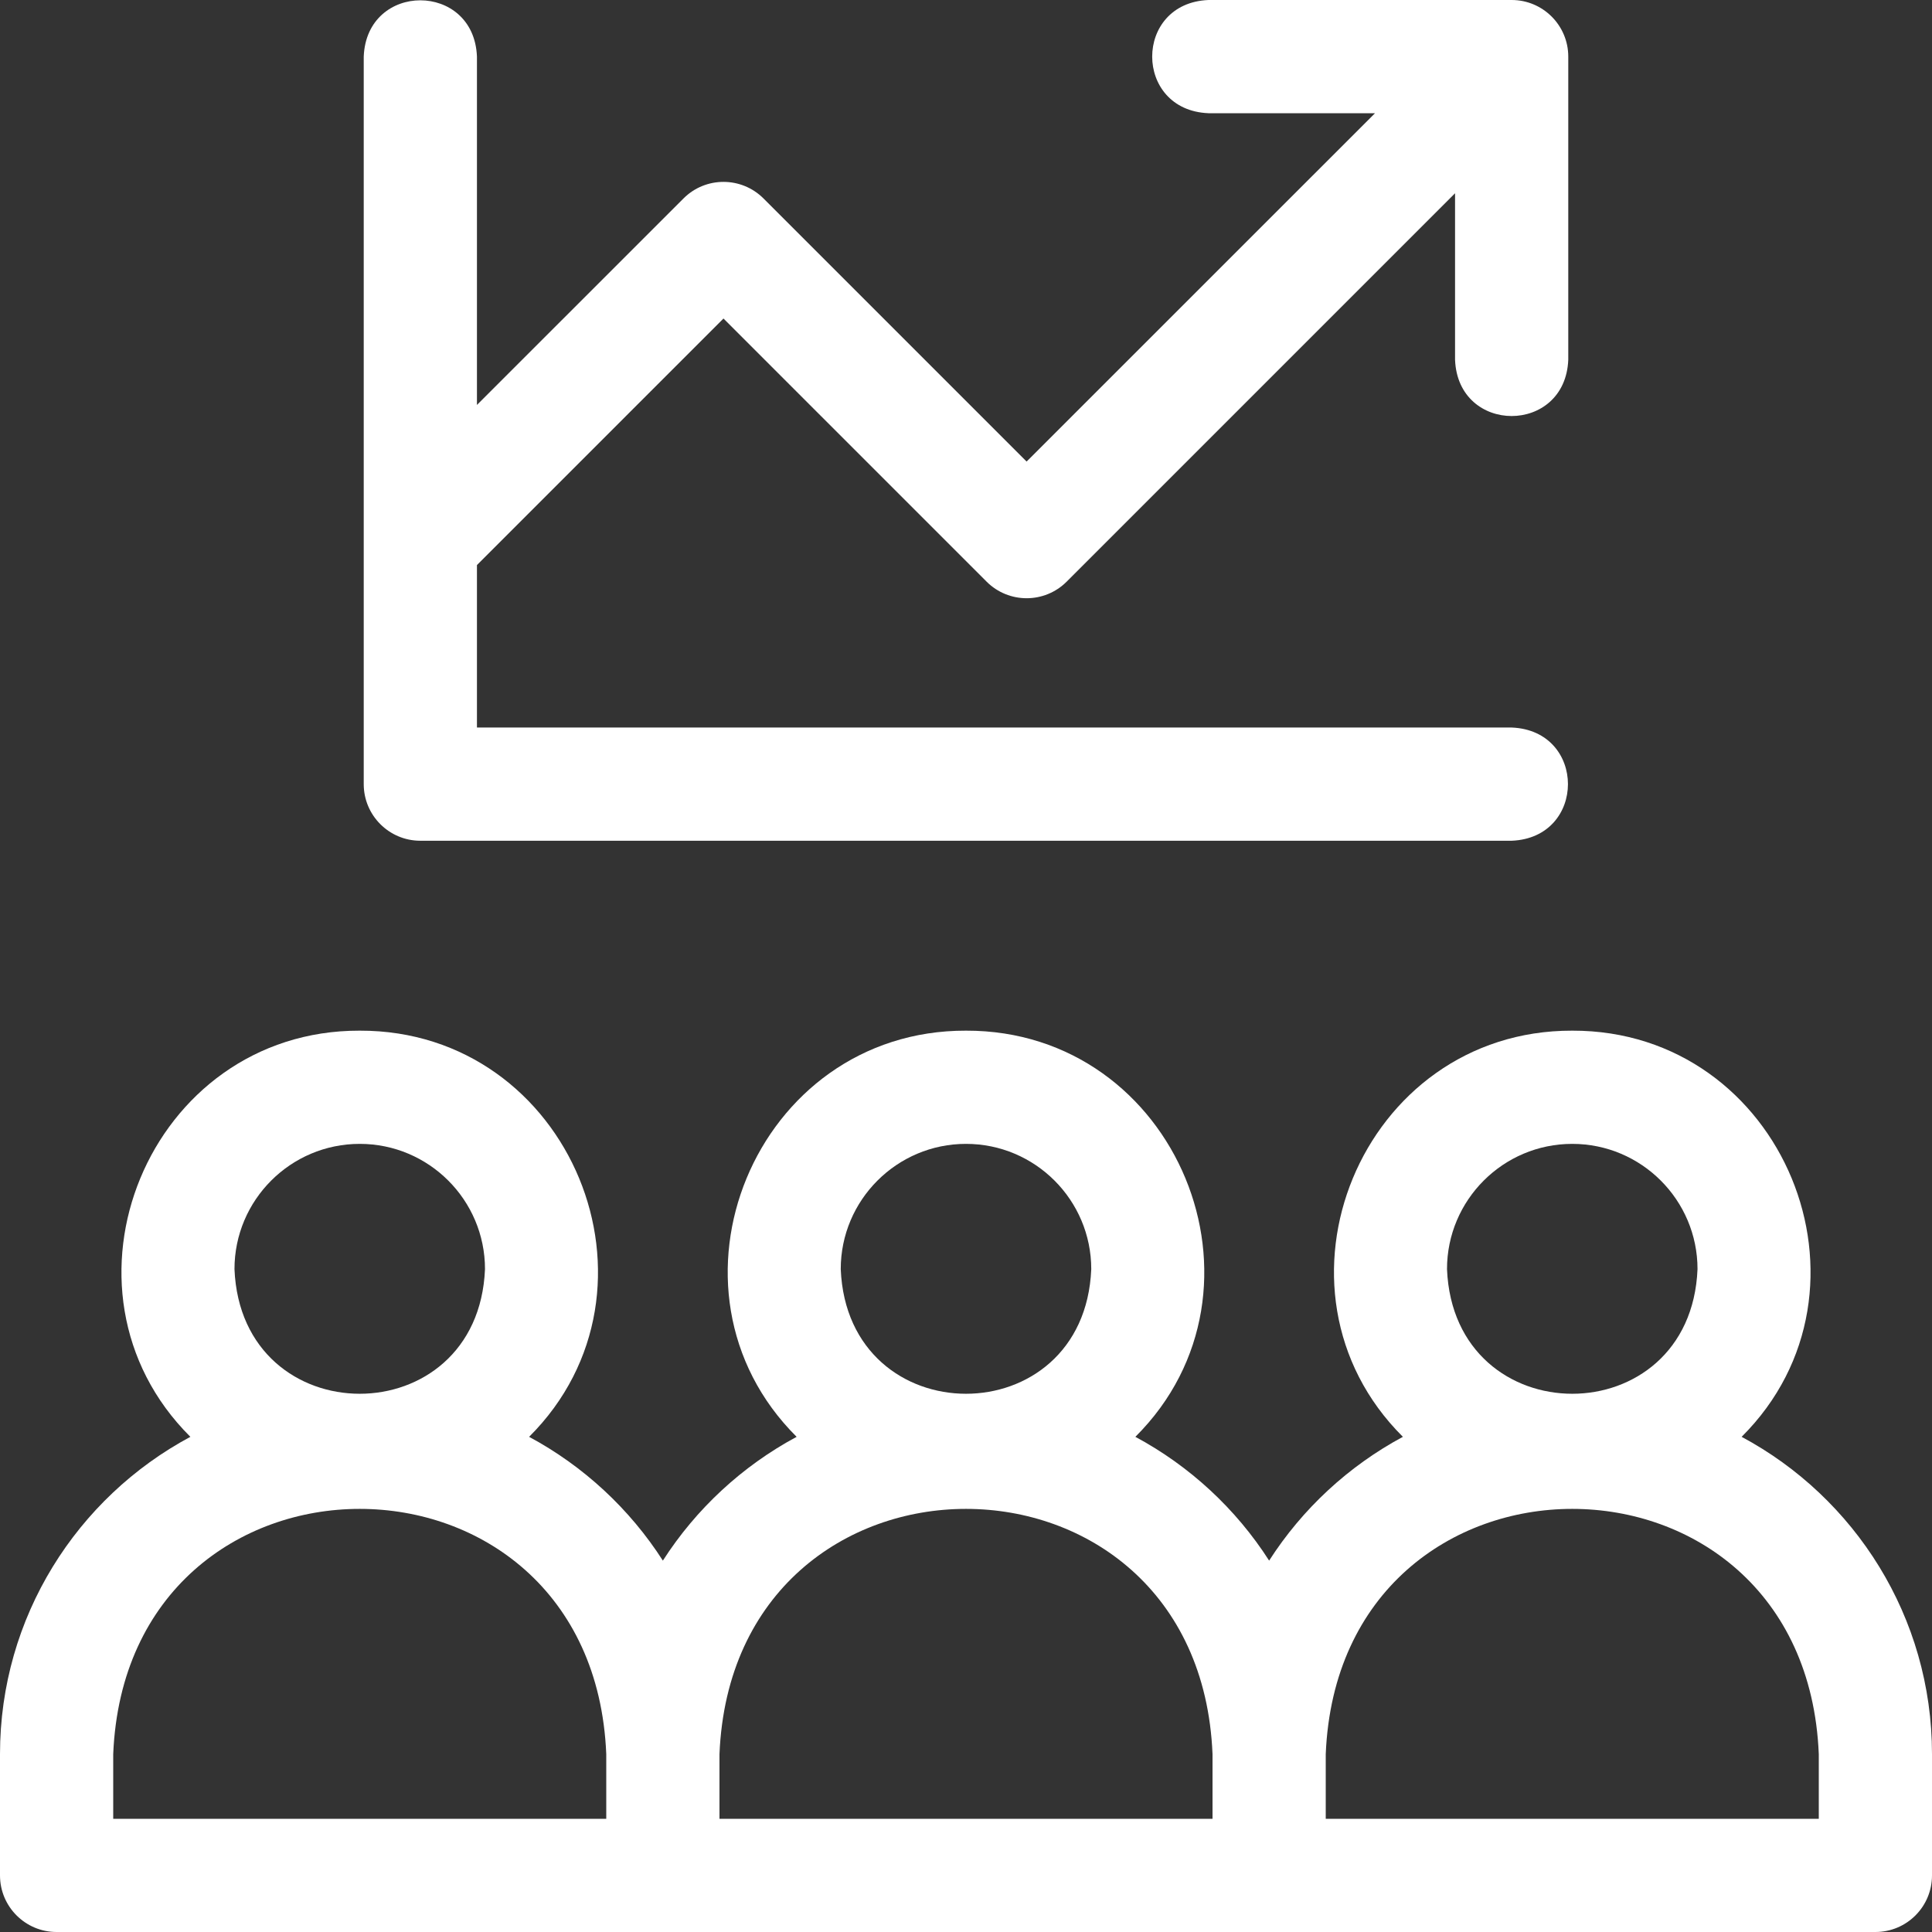 <svg width="30" height="30" viewBox="0 0 30 30" fill="none" xmlns="http://www.w3.org/2000/svg">
<rect x="0" y="0" width="30" height="30" fill="#333333" stroke="none"/>
<path d="M6.527 13.055H23.473C24.639 13.008 24.638 11.343 23.473 11.297H7.406V8.774L11.234 4.946L15.32 9.032C15.663 9.375 16.22 9.375 16.563 9.032L22.594 3.001V5.586C22.64 6.752 24.306 6.751 24.352 5.586V0.879C24.352 0.394 23.958 0 23.473 0H18.766C17.599 0.046 17.6 1.712 18.766 1.758H21.351L15.941 7.167L11.856 3.082C11.513 2.739 10.956 2.738 10.613 3.082L7.406 6.288V0.879C7.36 -0.287 5.694 -0.286 5.648 0.879V12.176C5.648 12.661 6.042 13.055 6.527 13.055Z" fill="white"/>
<path d="M27.044 22.311C29.343 20.022 27.694 15.996 24.414 16.004C21.134 15.996 19.485 20.022 21.784 22.311C20.939 22.765 20.223 23.429 19.707 24.233C19.192 23.429 18.475 22.765 17.63 22.311C19.929 20.022 18.28 15.996 15 16.004C11.72 15.996 10.071 20.022 12.37 22.311C11.525 22.765 10.809 23.429 10.293 24.233C9.777 23.429 9.061 22.765 8.216 22.311C10.514 20.022 8.866 15.996 5.586 16.004C2.306 15.996 0.657 20.022 2.956 22.311C1.198 23.253 0 25.108 0 27.238V29.121C0 29.607 0.394 30 0.879 30H29.121C29.607 30 30 29.607 30 29.121V27.238C30 25.108 28.802 23.253 27.044 22.311ZM5.586 17.762C6.659 17.762 7.531 18.634 7.531 19.707C7.424 22.288 3.747 22.287 3.641 19.707C3.641 18.634 4.513 17.762 5.586 17.762ZM9.414 28.242H1.758V27.238C1.969 22.159 9.205 22.162 9.414 27.238V28.242ZM15 17.762C16.073 17.762 16.945 18.634 16.945 19.707C16.838 22.288 13.161 22.287 13.055 19.707C13.055 18.634 13.927 17.762 15 17.762ZM18.828 28.242H11.172V27.238C11.383 22.159 18.619 22.162 18.828 27.238V28.242H18.828ZM24.414 17.762C25.487 17.762 26.359 18.634 26.359 19.707C26.253 22.288 22.575 22.287 22.469 19.707C22.469 18.634 23.341 17.762 24.414 17.762ZM28.242 28.242H20.586V27.238C20.797 22.159 28.033 22.162 28.242 27.238V28.242Z" fill="white"/>
</svg>
